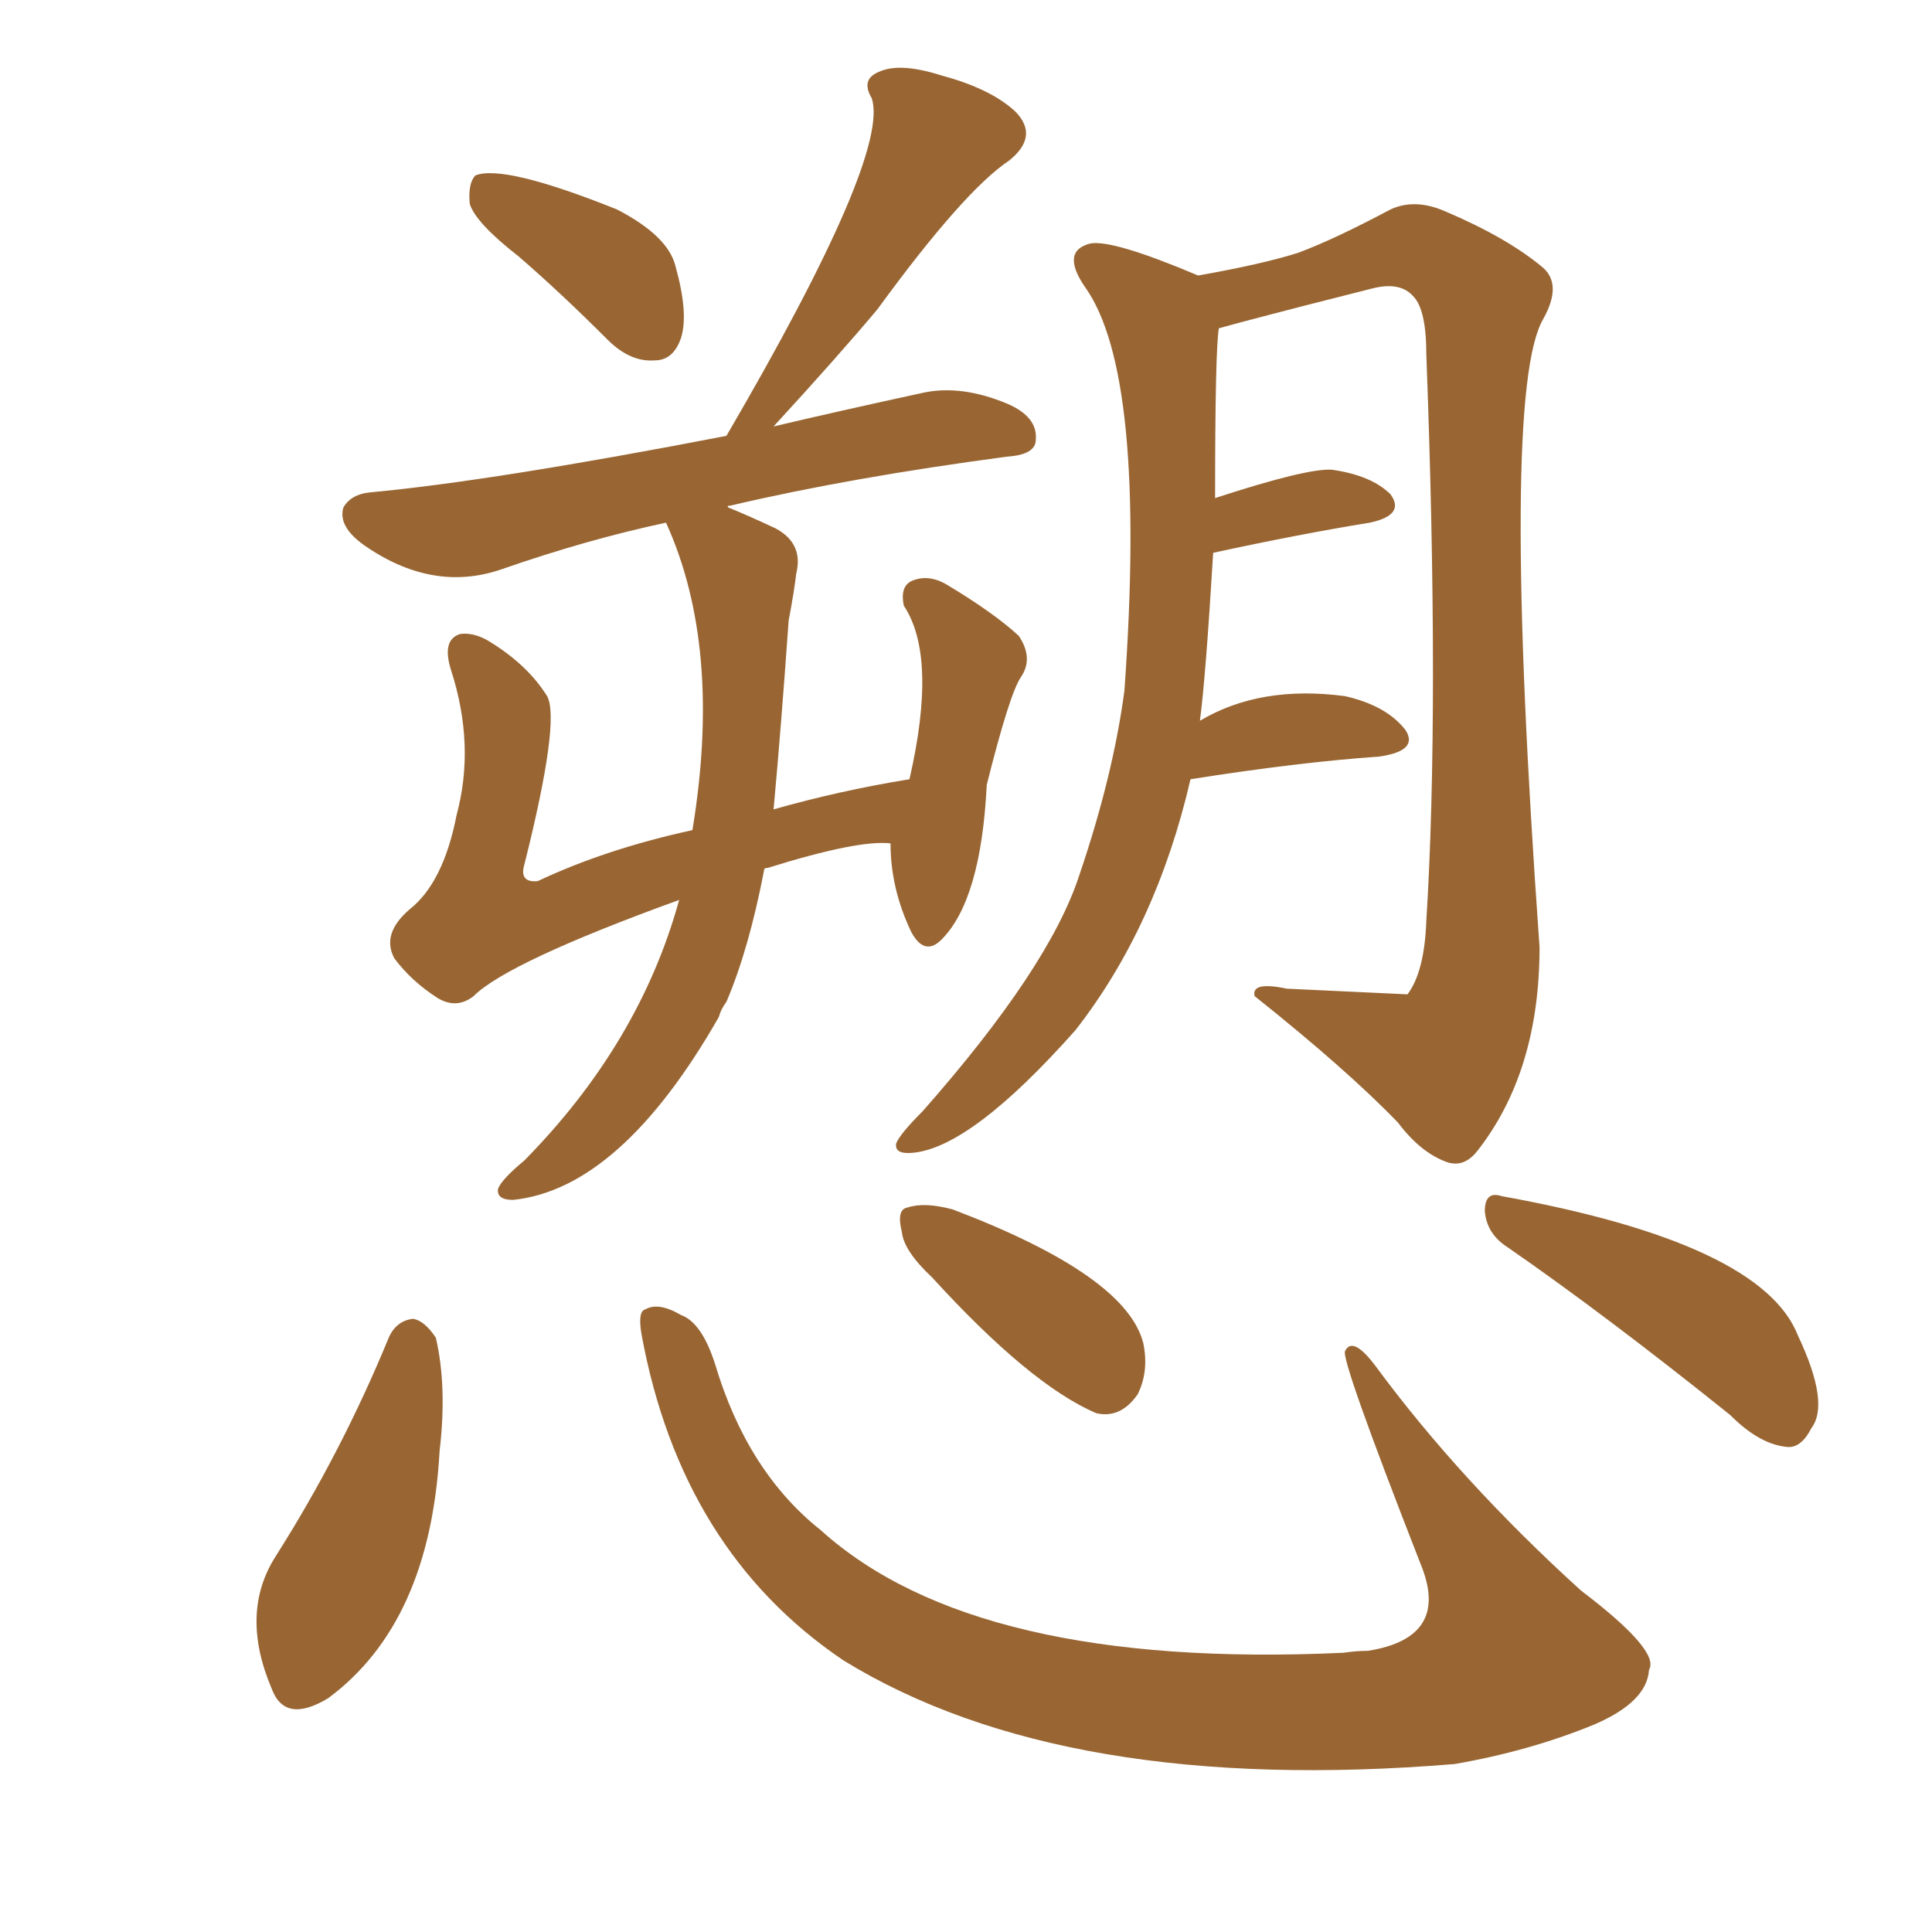 <svg xmlns="http://www.w3.org/2000/svg" xmlns:xlink="http://www.w3.org/1999/xlink" width="150" height="150"><path fill="#996633" padding="10" d="M40.28 19.92L40.28 19.92Q36.91 17.29 36.47 15.82L36.47 15.82Q36.33 14.21 36.91 13.62L36.91 13.62Q39.11 12.74 47.90 16.26L47.90 16.26Q51.86 18.31 52.44 20.65L52.44 20.65Q53.47 24.32 52.88 26.22L52.88 26.22Q52.29 27.98 50.83 27.98L50.83 27.98Q48.93 28.13 47.17 26.37L47.17 26.37Q43.51 22.71 40.28 19.92ZM52.73 69.87L52.73 69.87Q39.40 74.71 36.77 77.34L36.77 77.34Q35.45 78.37 33.98 77.49L33.98 77.49Q31.93 76.17 30.62 74.41L30.62 74.41Q29.59 72.51 31.79 70.61L31.79 70.61Q34.42 68.55 35.45 63.28L35.45 63.28Q36.91 57.86 35.01 52.00L35.01 52.00Q34.28 49.66 35.74 49.22L35.74 49.22Q36.91 49.07 38.23 49.95L38.23 49.95Q41.02 51.71 42.48 54.05L42.48 54.05Q43.51 55.96 40.72 67.09L40.72 67.09Q40.28 68.55 41.75 68.41L41.75 68.41Q47.02 65.92 53.76 64.45L53.76 64.45Q56.10 50.24 51.71 40.58L51.71 40.58Q45.56 41.89 38.82 44.24L38.82 44.24Q33.54 46.00 28.27 42.33L28.27 42.33Q26.22 40.87 26.66 39.40L26.66 39.40Q27.25 38.38 28.71 38.23L28.71 38.23Q38.23 37.35 56.40 33.84L56.40 33.84Q69.14 12.01 67.68 7.62L67.68 7.62Q66.80 6.15 68.26 5.57L68.26 5.57Q69.87 4.83 73.10 5.86L73.10 5.86Q76.90 6.88 78.81 8.64L78.81 8.64Q80.71 10.55 78.37 12.45L78.37 12.45Q74.85 14.79 68.12 24.02L68.12 24.02Q65.04 27.69 60.06 33.11L60.06 33.11Q65.04 31.93 71.78 30.47L71.78 30.47Q74.71 29.88 78.22 31.35L78.22 31.35Q80.57 32.37 80.42 34.13L80.42 34.13Q80.42 35.30 78.22 35.45L78.22 35.45Q66.06 37.06 56.69 39.26L56.69 39.26Q56.40 39.26 56.54 39.40L56.54 39.40Q58.01 39.99 60.21 41.02L60.21 41.02Q62.40 42.19 61.82 44.53L61.82 44.53Q61.67 45.85 61.23 48.19L61.23 48.19Q60.64 56.54 60.06 62.84L60.06 62.84Q65.19 61.38 70.61 60.50L70.61 60.50Q72.80 50.98 70.17 47.02L70.17 47.02Q69.87 45.56 70.75 45.12L70.75 45.12Q72.07 44.53 73.54 45.41L73.54 45.41Q77.20 47.61 79.10 49.37L79.10 49.37Q80.27 51.12 79.25 52.59L79.25 52.59Q78.37 53.91 76.61 60.94L76.61 60.94Q76.17 69.87 73.10 72.95L73.10 72.95Q71.78 74.27 70.75 72.36L70.75 72.36Q69.14 68.99 69.14 65.48L69.14 65.48Q66.65 65.19 59.62 67.38L59.62 67.38Q59.33 67.38 59.33 67.53L59.33 67.53Q58.15 73.68 56.40 77.78L56.40 77.78Q55.96 78.37 55.81 78.96L55.81 78.96Q48.19 92.29 39.84 93.16L39.84 93.16Q38.53 93.16 38.67 92.29L38.67 92.29Q38.96 91.55 40.72 90.09L40.72 90.09Q49.66 81.01 52.73 69.87ZM92.43 60.50L92.43 60.50Q89.79 71.92 83.50 79.98L83.50 79.98Q75.44 89.06 70.90 89.50L70.90 89.50Q69.43 89.65 69.58 88.77L69.58 88.77Q69.87 88.04 71.63 86.28L71.63 86.28Q81.45 75.15 83.79 67.97L83.79 67.97Q86.43 60.21 87.30 53.61L87.30 53.61Q89.06 29.00 84.23 22.27L84.23 22.27Q82.32 19.48 84.67 18.90L84.67 18.90Q86.43 18.60 93.02 21.39L93.02 21.39Q98.00 20.51 100.78 19.63L100.78 19.63Q103.56 18.60 107.96 16.26L107.96 16.26Q109.86 15.38 112.21 16.41L112.21 16.41Q117.04 18.46 119.82 20.80L119.82 20.80Q121.29 22.12 119.82 24.76L119.82 24.76Q116.46 30.47 119.53 73.54L119.53 73.54Q119.53 83.20 114.70 89.36L114.70 89.36Q113.67 90.67 112.35 90.23L112.35 90.23Q110.30 89.50 108.54 87.16L108.54 87.16Q104.59 83.06 97.41 77.34L97.41 77.34Q97.12 76.17 99.90 76.76L99.90 76.76Q109.13 77.20 109.28 77.20L109.28 77.20Q110.60 75.44 110.74 71.48L110.74 71.48Q111.77 54.93 110.74 27.54L110.74 27.54Q110.74 24.02 109.72 23.00L109.72 23.00Q108.69 21.83 106.49 22.41L106.49 22.41Q101.22 23.73 96.24 25.05L96.24 25.05Q95.21 25.34 94.63 25.49L94.63 25.49Q94.34 27.25 94.34 38.67L94.34 38.67Q101.51 36.33 103.42 36.47L103.42 36.47Q106.49 36.91 107.96 38.38L107.96 38.38Q109.13 39.99 106.35 40.58L106.35 40.58Q100.93 41.46 94.19 42.92L94.19 42.92Q93.60 52.73 93.16 55.96L93.16 55.96Q97.85 53.17 104.44 54.05L104.44 54.05Q107.67 54.79 109.13 56.69L109.13 56.69Q110.16 58.30 107.08 58.74L107.08 58.74Q100.78 59.18 92.43 60.50ZM30.18 103.86L30.18 103.86Q30.76 102.54 32.08 102.39L32.08 102.39Q32.96 102.54 33.84 103.86L33.84 103.86Q34.72 107.67 34.13 112.65L34.13 112.65Q33.40 125.98 25.49 131.84L25.49 131.84Q22.12 133.89 21.09 131.10L21.09 131.10Q18.60 125.24 21.39 120.85L21.39 120.85Q26.51 112.79 30.18 103.86ZM49.80 103.56L49.80 103.56Q49.51 101.81 50.10 101.66L50.10 101.66Q51.12 101.07 52.88 102.10L52.88 102.10Q54.49 102.69 55.52 105.91L55.52 105.91Q58.01 114.26 63.72 118.80L63.72 118.80Q75.73 129.64 104.30 128.32L104.30 128.32Q105.32 128.17 106.20 128.17L106.20 128.17Q112.65 127.15 110.30 121.44L110.30 121.44Q104.00 105.32 104.44 104.88L104.44 104.88Q105.03 103.71 106.79 106.05L106.79 106.05Q113.38 114.99 122.75 123.49L122.75 123.49Q128.91 128.17 128.03 129.64L128.03 129.64Q127.88 132.13 123.78 133.89L123.78 133.89Q118.80 135.94 112.94 136.96L112.94 136.96Q82.62 139.45 65.48 128.91L65.48 128.91Q52.88 120.41 49.80 103.56ZM72.36 99.17L72.36 99.17Q70.17 97.12 70.02 95.65L70.02 95.65Q69.58 93.90 70.46 93.75L70.46 93.75Q71.78 93.31 73.97 93.90L73.97 93.90Q87.45 99.02 88.77 104.30L88.77 104.30Q89.21 106.49 88.33 108.25L88.33 108.25Q87.01 110.16 85.11 109.72L85.11 109.72Q79.98 107.52 72.36 99.17ZM117.04 96.83L117.04 96.83L117.04 96.83Q115.43 95.80 115.28 94.04L115.28 94.04Q115.28 92.43 116.60 92.87L116.60 92.87Q136.82 96.53 139.60 103.71L139.60 103.71Q142.09 108.98 140.63 110.89L140.63 110.89Q139.89 112.35 138.87 112.35L138.87 112.35Q136.67 112.21 134.33 109.86L134.33 109.86Q124.66 102.10 117.04 96.83Z"/></svg>